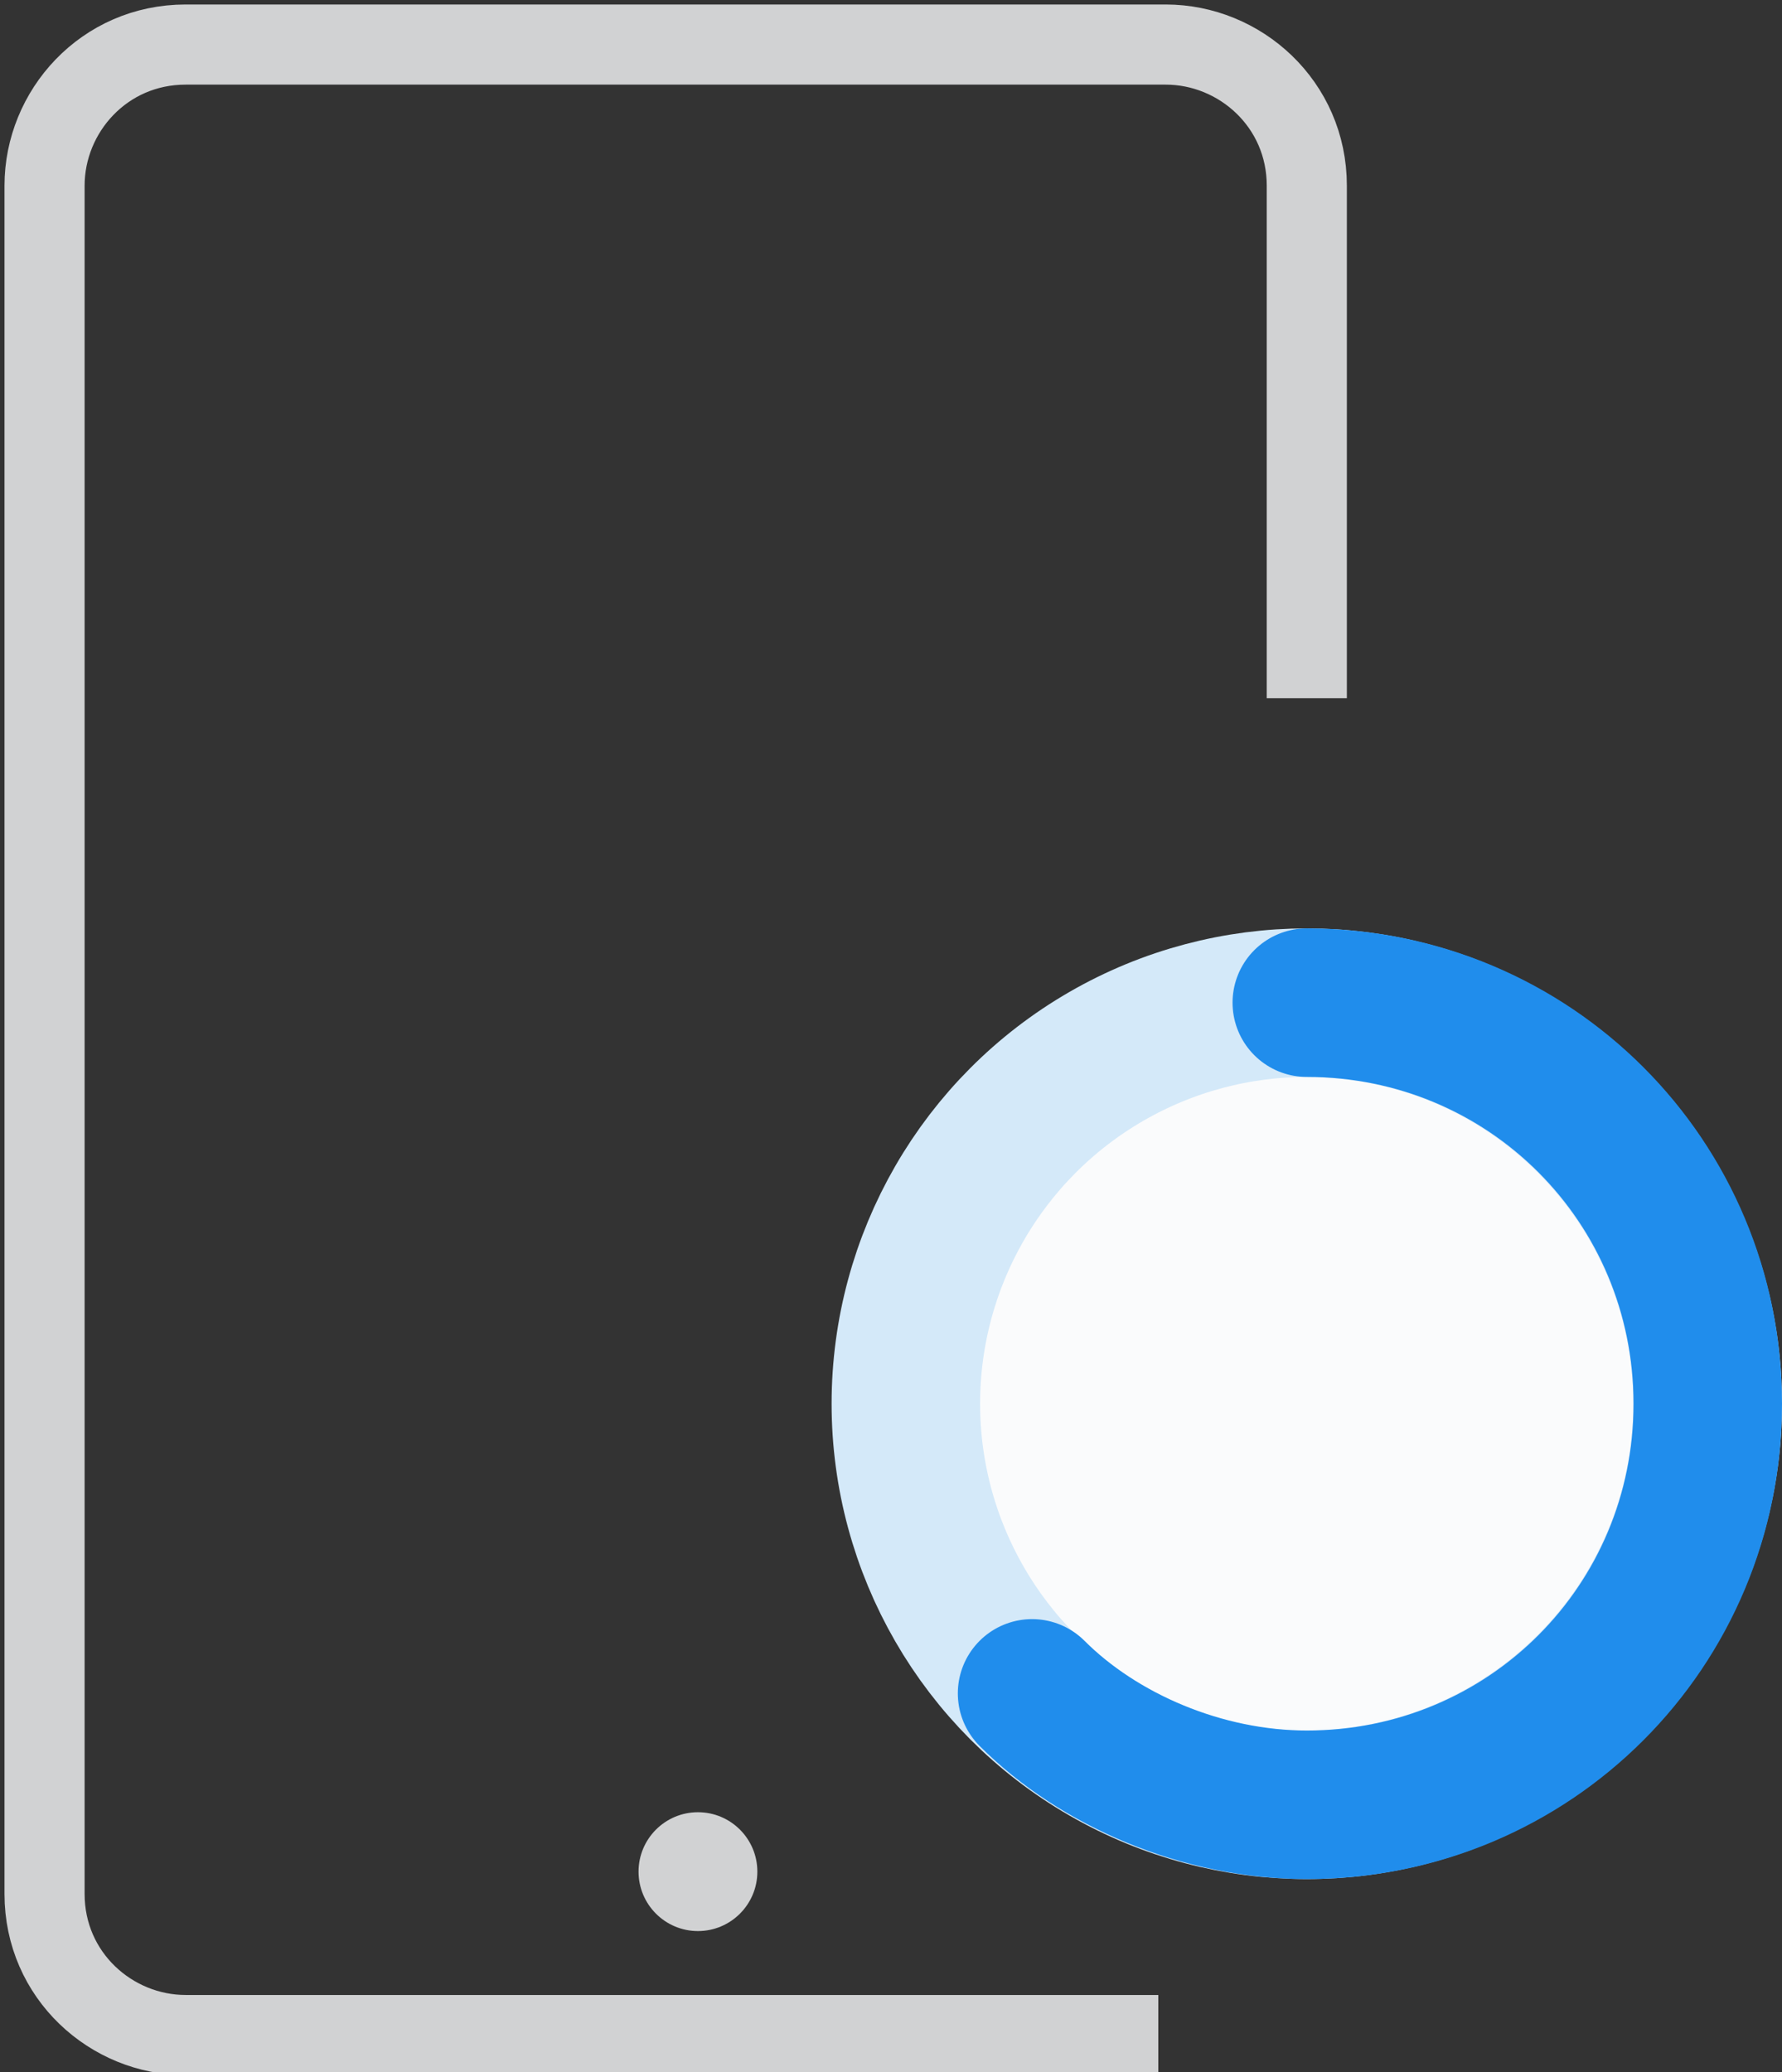 <?xml version="1.0" encoding="utf-8"?>
<!-- Generator: Adobe Illustrator 23.0.2, SVG Export Plug-In . SVG Version: 6.00 Build 0)  -->
<svg version="1.1" xmlns="http://www.w3.org/2000/svg" xmlns:xlink="http://www.w3.org/1999/xlink" x="0px" y="0px"
	 viewBox="0 0 24 27.9" style="enable-background:new 0 0 24 27.9;" xml:space="preserve">
<rect x="0" y="0" width="24" height="27.9" fill="#333333" stroke="none"/>
<style type="text/css">
	.st0{fill:none;stroke:#D1D2D3;stroke-width:1.079;stroke-miterlimit:10;}
	.st1{fill:#D1D2D3;}
	.st2{fill:#FAFBFC;stroke:#D4E9F9;stroke-width:2;stroke-linecap:round;stroke-miterlimit:10;}
	.st3{fill:none;stroke:#208DEC;stroke-width:2;stroke-linecap:round;stroke-miterlimit:10;}
</style>
<g id="Layer_1">
	<path class="st0" d="M15.6,27.4H2.5c-1,0-1.9-0.8-1.9-1.9v-23c0-1,0.8-1.9,1.9-1.9h13.2c1,0,1.9,0.8,1.9,1.9v6.9"/>
	<circle class="st1" cx="9.4" cy="25.2" r="0.8"/>
</g>
<g id="Isolation_Mode">
	<circle class="st2" cx="17.6" cy="18.9" r="5.4"/>
	<path class="st3" d="M17.6,13.5c3,0,5.4,2.4,5.4,5.4s-2.4,5.4-5.4,5.4c-1.4,0-2.8-0.6-3.7-1.5"/>
</g>
</svg>
